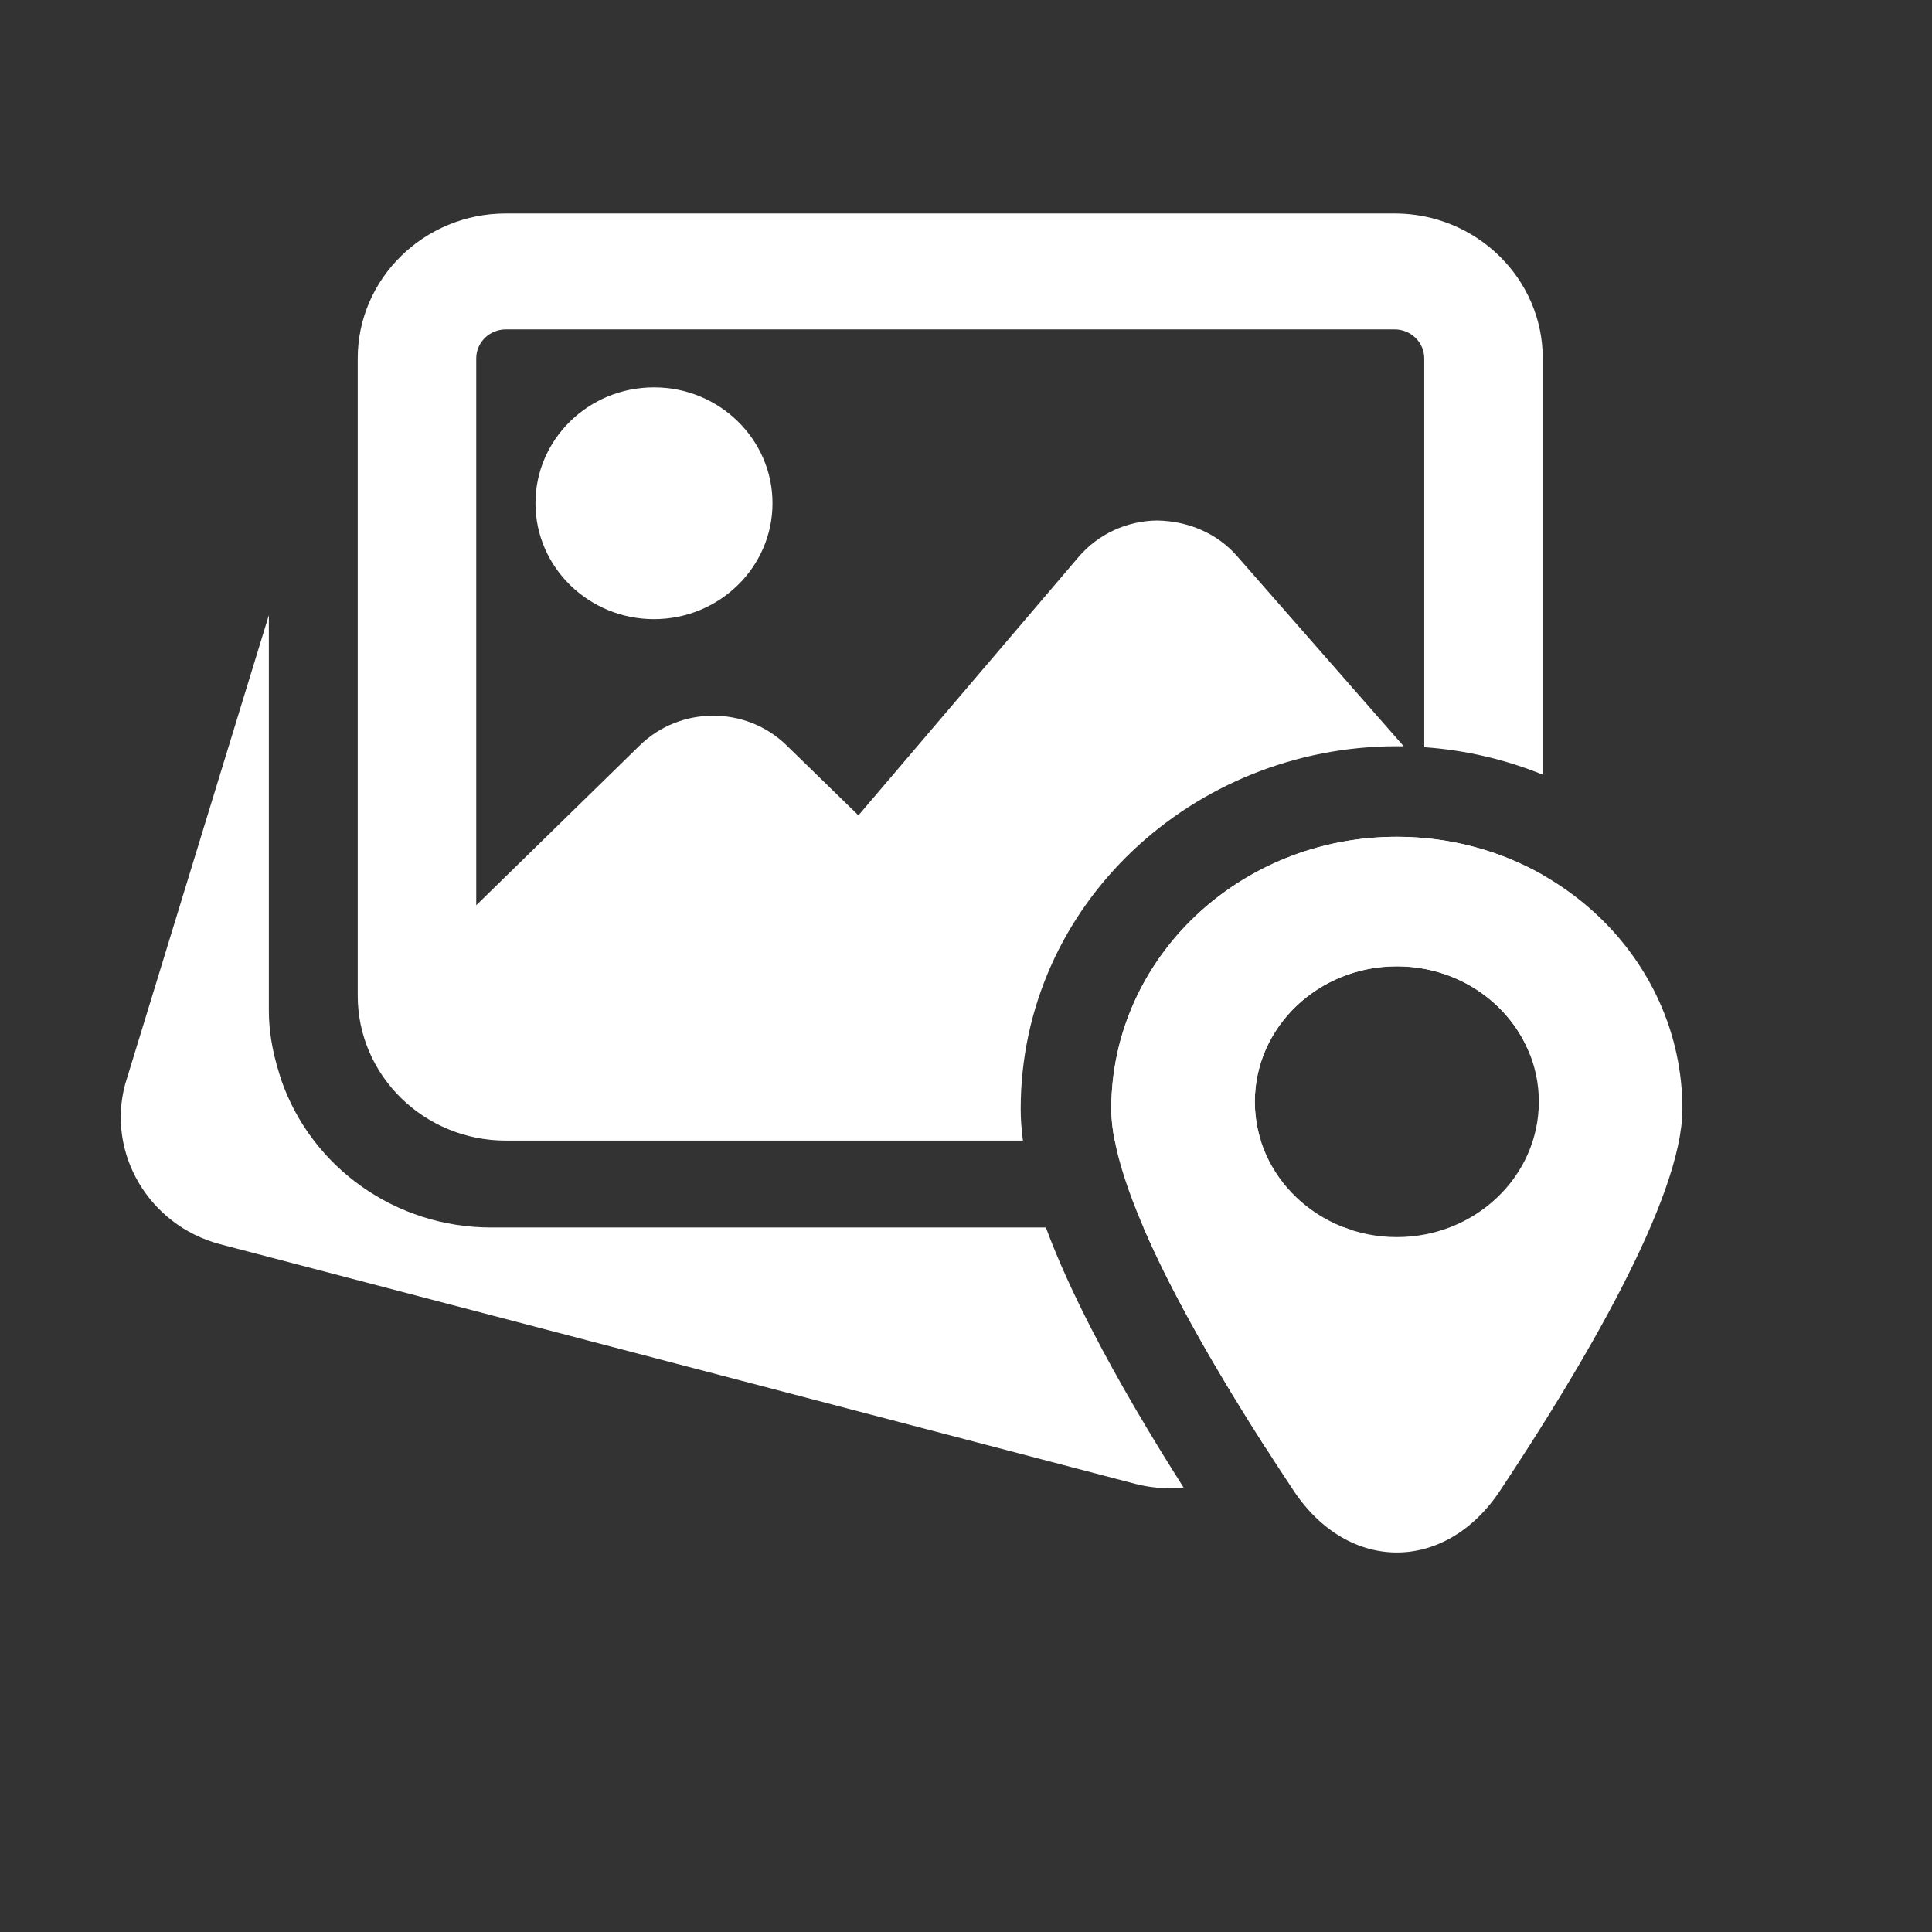 <svg width="32" height="32" viewBox="0 0 32 32" fill="none" xmlns="http://www.w3.org/2000/svg">
<rect x="0" y="0" width="32" height="32" fill="#333333" stroke="none"/>
<g clip-path="url(#clip0_6079_12199)">
<path d="M10.832 10.255C11.915 10.255 12.795 9.394 12.795 8.335C12.795 7.276 11.915 6.416 10.832 6.416C9.749 6.416 8.869 7.276 8.869 8.335C8.869 9.394 9.749 10.255 10.832 10.255Z" fill="white"/>
<path d="M23.136 13.86C20.524 13.86 18.407 15.879 18.407 18.369C18.407 19.847 20.073 22.654 21.427 24.691C22.334 26.055 23.938 26.055 24.845 24.691C26.199 22.653 27.866 19.847 27.866 18.369C27.866 15.879 25.748 13.86 23.136 13.86ZM23.136 20.49C21.837 20.49 20.784 19.485 20.784 18.247C20.784 17.009 21.837 16.005 23.136 16.005C24.435 16.005 25.488 17.009 25.488 18.247C25.488 19.485 24.435 20.49 23.136 20.49Z" fill="white"/>
<path d="M8.378 3.536H23.099C24.452 3.536 25.553 4.613 25.553 5.936V12.831C24.939 12.581 24.278 12.424 23.59 12.376V5.936C23.59 5.671 23.37 5.456 23.099 5.456H8.378C8.108 5.456 7.888 5.671 7.888 5.936V14.994L10.596 12.347C11.267 11.69 12.359 11.69 13.03 12.347L14.218 13.505L17.863 9.227C18.189 8.845 18.666 8.624 19.174 8.621C19.685 8.632 20.161 8.834 20.49 9.211L23.25 12.361C23.212 12.36 23.174 12.36 23.136 12.36C19.764 12.36 16.906 14.984 16.906 18.369C16.906 18.542 16.92 18.717 16.943 18.892H8.378C7.026 18.892 5.925 17.815 5.925 16.492V5.936C5.925 4.613 7.026 3.536 8.378 3.536Z" fill="white"/>
<path d="M17.323 20.331H8.133C6.562 20.331 5.164 19.348 4.657 17.883L4.623 17.773C4.503 17.385 4.453 17.059 4.453 16.732V10.189L2.072 17.961C1.766 19.104 2.464 20.289 3.634 20.605L18.81 24.579C18.999 24.627 19.189 24.65 19.375 24.65C19.452 24.65 19.528 24.646 19.604 24.638C19.074 23.805 18.53 22.892 18.075 22.006C17.788 21.447 17.525 20.878 17.323 20.331Z" fill="white"/>
<path d="M20.97 23.991C20.218 22.818 19.438 21.489 18.939 20.331H22.266C22.3 20.344 22.334 20.356 22.368 20.367L21.496 23.081C21.402 23.433 21.216 23.742 20.97 23.991Z" fill="white"/>
<path d="M25.553 14.492C24.846 14.09 24.019 13.86 23.136 13.86C20.524 13.86 18.406 15.879 18.406 18.369C18.406 18.529 18.426 18.704 18.462 18.892H20.883C20.818 18.688 20.784 18.471 20.784 18.247C20.784 17.009 21.837 16.005 23.136 16.005C24.147 16.005 25.009 16.613 25.341 17.466C25.477 17.169 25.553 16.839 25.553 16.492V14.492Z" fill="white"/>
</g>
<defs>
<clipPath id="clip0_6079_12199">
<rect width="28" height="25" fill="white" transform="translate(2 3.5)"/>
</clipPath>
</defs>
</svg>
